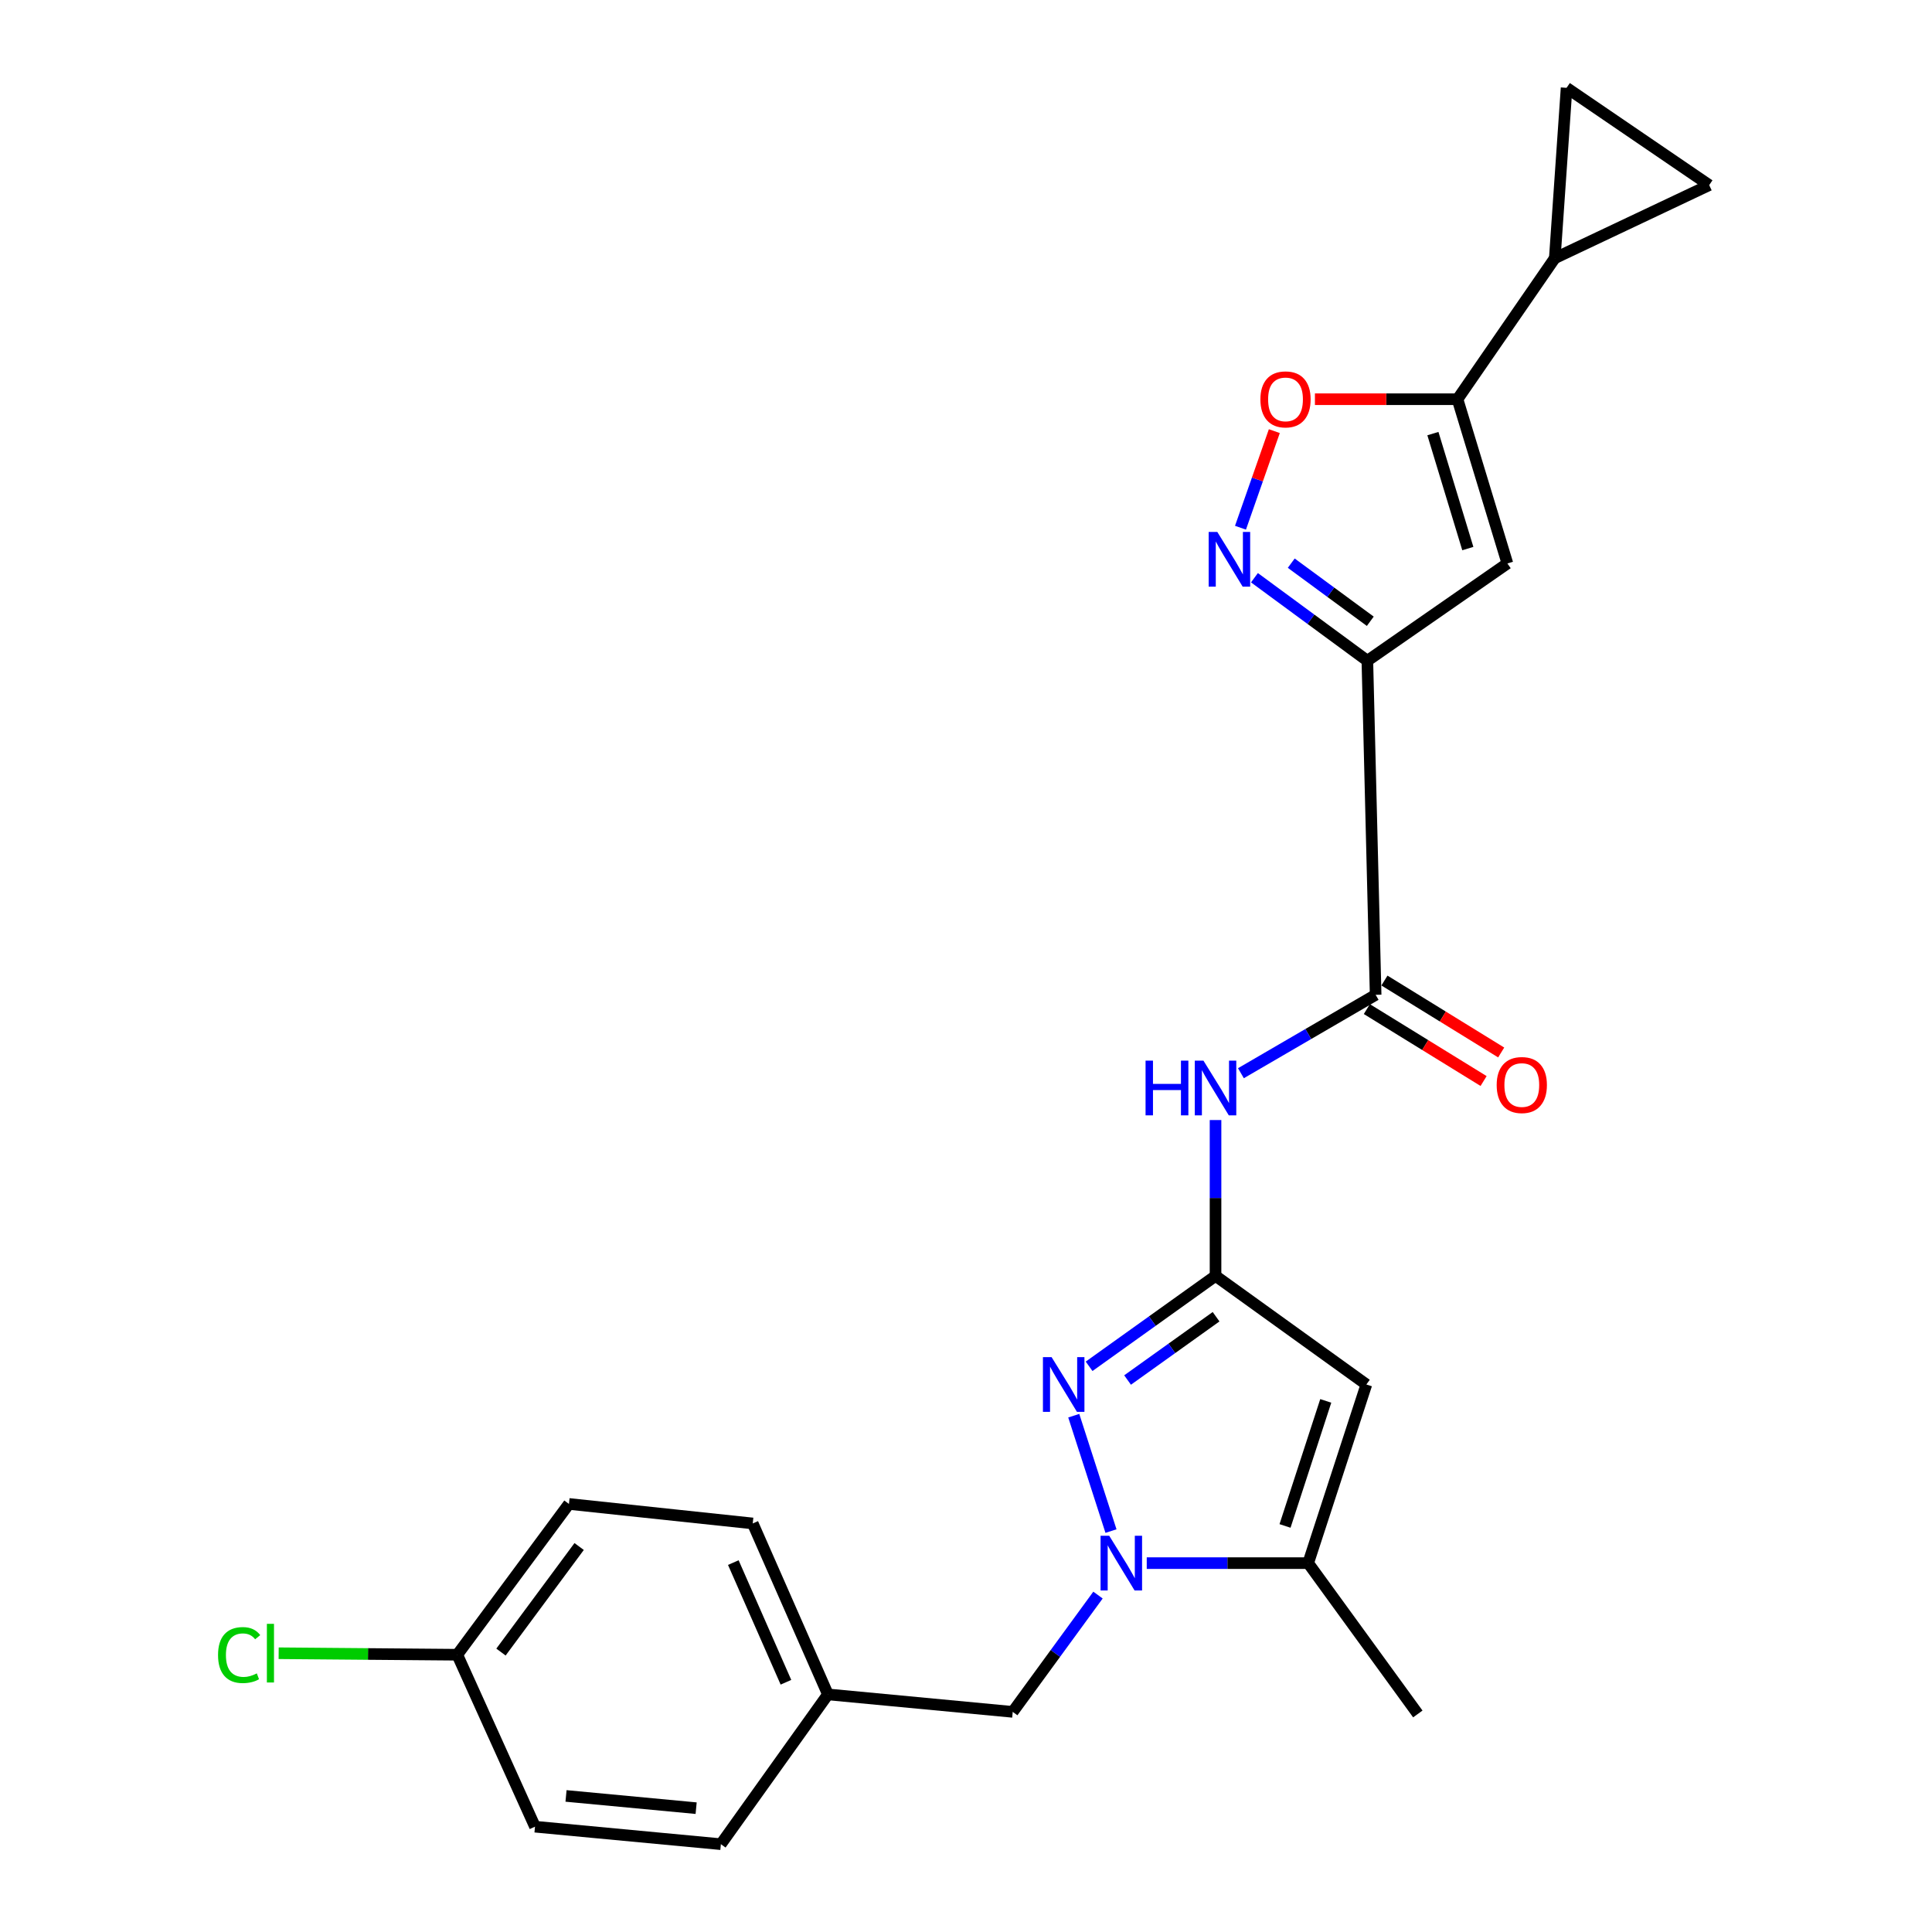 <?xml version='1.0' encoding='iso-8859-1'?>
<svg version='1.1' baseProfile='full'
              xmlns='http://www.w3.org/2000/svg'
                      xmlns:rdkit='http://www.rdkit.org/xml'
                      xmlns:xlink='http://www.w3.org/1999/xlink'
                  xml:space='preserve'
width='1000px' height='1000px' viewBox='0 0 1000 1000'>
<!-- END OF HEADER -->
<rect style='opacity:1.0;fill:#FFFFFF;stroke:none' width='1000' height='1000' x='0' y='0'> </rect>
<path class='bond-3' d='M 707.74,342.002 L 678.52,320.517' style='fill:none;fill-rule:evenodd;stroke:#000000;stroke-width:6px;stroke-linecap:butt;stroke-linejoin:miter;stroke-opacity:1' />
<path class='bond-3' d='M 678.52,320.517 L 649.3,299.032' style='fill:none;fill-rule:evenodd;stroke:#0000FF;stroke-width:6px;stroke-linecap:butt;stroke-linejoin:miter;stroke-opacity:1' />
<path class='bond-3' d='M 709.256,321.572 L 688.802,306.533' style='fill:none;fill-rule:evenodd;stroke:#000000;stroke-width:6px;stroke-linecap:butt;stroke-linejoin:miter;stroke-opacity:1' />
<path class='bond-3' d='M 688.802,306.533 L 668.348,291.493' style='fill:none;fill-rule:evenodd;stroke:#0000FF;stroke-width:6px;stroke-linecap:butt;stroke-linejoin:miter;stroke-opacity:1' />
<path class='bond-5' d='M 707.74,342.002 L 780.225,291.647' style='fill:none;fill-rule:evenodd;stroke:#000000;stroke-width:6px;stroke-linecap:butt;stroke-linejoin:miter;stroke-opacity:1' />
<path class='bond-7' d='M 707.74,342.002 L 712.031,514.918' style='fill:none;fill-rule:evenodd;stroke:#000000;stroke-width:6px;stroke-linecap:butt;stroke-linejoin:miter;stroke-opacity:1' />
<path class='bond-0' d='M 575.044,792.484 L 555.773,732.761' style='fill:none;fill-rule:evenodd;stroke:#0000FF;stroke-width:6px;stroke-linecap:butt;stroke-linejoin:miter;stroke-opacity:1' />
<path class='bond-14' d='M 568.318,825.616 L 546.253,855.839' style='fill:none;fill-rule:evenodd;stroke:#0000FF;stroke-width:6px;stroke-linecap:butt;stroke-linejoin:miter;stroke-opacity:1' />
<path class='bond-14' d='M 546.253,855.839 L 524.188,886.062' style='fill:none;fill-rule:evenodd;stroke:#000000;stroke-width:6px;stroke-linecap:butt;stroke-linejoin:miter;stroke-opacity:1' />
<path class='bond-26' d='M 593.554,809.073 L 635.334,809.073' style='fill:none;fill-rule:evenodd;stroke:#0000FF;stroke-width:6px;stroke-linecap:butt;stroke-linejoin:miter;stroke-opacity:1' />
<path class='bond-26' d='M 635.334,809.073 L 677.114,809.073' style='fill:none;fill-rule:evenodd;stroke:#000000;stroke-width:6px;stroke-linecap:butt;stroke-linejoin:miter;stroke-opacity:1' />
<path class='bond-1' d='M 629.16,660.399 L 629.16,620.066' style='fill:none;fill-rule:evenodd;stroke:#000000;stroke-width:6px;stroke-linecap:butt;stroke-linejoin:miter;stroke-opacity:1' />
<path class='bond-1' d='M 629.16,620.066 L 629.16,579.733' style='fill:none;fill-rule:evenodd;stroke:#0000FF;stroke-width:6px;stroke-linecap:butt;stroke-linejoin:miter;stroke-opacity:1' />
<path class='bond-2' d='M 629.16,660.399 L 596.439,683.8' style='fill:none;fill-rule:evenodd;stroke:#000000;stroke-width:6px;stroke-linecap:butt;stroke-linejoin:miter;stroke-opacity:1' />
<path class='bond-2' d='M 596.439,683.8 L 563.717,707.2' style='fill:none;fill-rule:evenodd;stroke:#0000FF;stroke-width:6px;stroke-linecap:butt;stroke-linejoin:miter;stroke-opacity:1' />
<path class='bond-2' d='M 629.44,681.538 L 606.535,697.918' style='fill:none;fill-rule:evenodd;stroke:#000000;stroke-width:6px;stroke-linecap:butt;stroke-linejoin:miter;stroke-opacity:1' />
<path class='bond-2' d='M 606.535,697.918 L 583.63,714.298' style='fill:none;fill-rule:evenodd;stroke:#0000FF;stroke-width:6px;stroke-linecap:butt;stroke-linejoin:miter;stroke-opacity:1' />
<path class='bond-4' d='M 629.16,660.399 L 707.229,716.608' style='fill:none;fill-rule:evenodd;stroke:#000000;stroke-width:6px;stroke-linecap:butt;stroke-linejoin:miter;stroke-opacity:1' />
<path class='bond-10' d='M 642.074,273.151 L 650.832,248.154' style='fill:none;fill-rule:evenodd;stroke:#0000FF;stroke-width:6px;stroke-linecap:butt;stroke-linejoin:miter;stroke-opacity:1' />
<path class='bond-10' d='M 650.832,248.154 L 659.59,223.157' style='fill:none;fill-rule:evenodd;stroke:#FF0000;stroke-width:6px;stroke-linecap:butt;stroke-linejoin:miter;stroke-opacity:1' />
<path class='bond-8' d='M 707.229,716.608 L 677.114,809.073' style='fill:none;fill-rule:evenodd;stroke:#000000;stroke-width:6px;stroke-linecap:butt;stroke-linejoin:miter;stroke-opacity:1' />
<path class='bond-8' d='M 686.208,725.102 L 665.128,789.828' style='fill:none;fill-rule:evenodd;stroke:#000000;stroke-width:6px;stroke-linecap:butt;stroke-linejoin:miter;stroke-opacity:1' />
<path class='bond-6' d='M 780.225,291.647 L 754.402,206.635' style='fill:none;fill-rule:evenodd;stroke:#000000;stroke-width:6px;stroke-linecap:butt;stroke-linejoin:miter;stroke-opacity:1' />
<path class='bond-6' d='M 759.744,283.94 L 741.668,224.432' style='fill:none;fill-rule:evenodd;stroke:#000000;stroke-width:6px;stroke-linecap:butt;stroke-linejoin:miter;stroke-opacity:1' />
<path class='bond-11' d='M 754.402,206.635 L 804.757,133.639' style='fill:none;fill-rule:evenodd;stroke:#000000;stroke-width:6px;stroke-linecap:butt;stroke-linejoin:miter;stroke-opacity:1' />
<path class='bond-24' d='M 754.402,206.635 L 717.503,206.635' style='fill:none;fill-rule:evenodd;stroke:#000000;stroke-width:6px;stroke-linecap:butt;stroke-linejoin:miter;stroke-opacity:1' />
<path class='bond-24' d='M 717.503,206.635 L 680.604,206.635' style='fill:none;fill-rule:evenodd;stroke:#FF0000;stroke-width:6px;stroke-linecap:butt;stroke-linejoin:miter;stroke-opacity:1' />
<path class='bond-9' d='M 712.031,514.918 L 677.164,535.207' style='fill:none;fill-rule:evenodd;stroke:#000000;stroke-width:6px;stroke-linecap:butt;stroke-linejoin:miter;stroke-opacity:1' />
<path class='bond-9' d='M 677.164,535.207 L 642.297,555.497' style='fill:none;fill-rule:evenodd;stroke:#0000FF;stroke-width:6px;stroke-linecap:butt;stroke-linejoin:miter;stroke-opacity:1' />
<path class='bond-15' d='M 707.478,522.306 L 737.692,540.923' style='fill:none;fill-rule:evenodd;stroke:#000000;stroke-width:6px;stroke-linecap:butt;stroke-linejoin:miter;stroke-opacity:1' />
<path class='bond-15' d='M 737.692,540.923 L 767.905,559.54' style='fill:none;fill-rule:evenodd;stroke:#FF0000;stroke-width:6px;stroke-linecap:butt;stroke-linejoin:miter;stroke-opacity:1' />
<path class='bond-15' d='M 716.584,507.529 L 746.797,526.146' style='fill:none;fill-rule:evenodd;stroke:#000000;stroke-width:6px;stroke-linecap:butt;stroke-linejoin:miter;stroke-opacity:1' />
<path class='bond-15' d='M 746.797,526.146 L 777.011,544.763' style='fill:none;fill-rule:evenodd;stroke:#FF0000;stroke-width:6px;stroke-linecap:butt;stroke-linejoin:miter;stroke-opacity:1' />
<path class='bond-23' d='M 677.114,809.073 L 733.862,887.142' style='fill:none;fill-rule:evenodd;stroke:#000000;stroke-width:6px;stroke-linecap:butt;stroke-linejoin:miter;stroke-opacity:1' />
<path class='bond-12' d='M 804.757,133.639 L 884.677,95.81' style='fill:none;fill-rule:evenodd;stroke:#000000;stroke-width:6px;stroke-linecap:butt;stroke-linejoin:miter;stroke-opacity:1' />
<path class='bond-13' d='M 804.757,133.639 L 810.861,45.455' style='fill:none;fill-rule:evenodd;stroke:#000000;stroke-width:6px;stroke-linecap:butt;stroke-linejoin:miter;stroke-opacity:1' />
<path class='bond-25' d='M 884.677,95.81 L 810.861,45.455' style='fill:none;fill-rule:evenodd;stroke:#000000;stroke-width:6px;stroke-linecap:butt;stroke-linejoin:miter;stroke-opacity:1' />
<path class='bond-16' d='M 524.188,886.062 L 428.531,877.017' style='fill:none;fill-rule:evenodd;stroke:#000000;stroke-width:6px;stroke-linecap:butt;stroke-linejoin:miter;stroke-opacity:1' />
<path class='bond-19' d='M 428.531,877.017 L 373.123,954.545' style='fill:none;fill-rule:evenodd;stroke:#000000;stroke-width:6px;stroke-linecap:butt;stroke-linejoin:miter;stroke-opacity:1' />
<path class='bond-20' d='M 428.531,877.017 L 389.612,788.534' style='fill:none;fill-rule:evenodd;stroke:#000000;stroke-width:6px;stroke-linecap:butt;stroke-linejoin:miter;stroke-opacity:1' />
<path class='bond-20' d='M 406.805,870.733 L 379.562,808.795' style='fill:none;fill-rule:evenodd;stroke:#000000;stroke-width:6px;stroke-linecap:butt;stroke-linejoin:miter;stroke-opacity:1' />
<path class='bond-17' d='M 236.686,856.487 L 294.485,778.438' style='fill:none;fill-rule:evenodd;stroke:#000000;stroke-width:6px;stroke-linecap:butt;stroke-linejoin:miter;stroke-opacity:1' />
<path class='bond-17' d='M 259.305,855.109 L 299.764,800.475' style='fill:none;fill-rule:evenodd;stroke:#000000;stroke-width:6px;stroke-linecap:butt;stroke-linejoin:miter;stroke-opacity:1' />
<path class='bond-18' d='M 236.686,856.487 L 190.461,856.1' style='fill:none;fill-rule:evenodd;stroke:#000000;stroke-width:6px;stroke-linecap:butt;stroke-linejoin:miter;stroke-opacity:1' />
<path class='bond-18' d='M 190.461,856.1 L 144.235,855.713' style='fill:none;fill-rule:evenodd;stroke:#00CC00;stroke-width:6px;stroke-linecap:butt;stroke-linejoin:miter;stroke-opacity:1' />
<path class='bond-27' d='M 236.686,856.487 L 276.916,945.491' style='fill:none;fill-rule:evenodd;stroke:#000000;stroke-width:6px;stroke-linecap:butt;stroke-linejoin:miter;stroke-opacity:1' />
<path class='bond-22' d='M 373.123,954.545 L 276.916,945.491' style='fill:none;fill-rule:evenodd;stroke:#000000;stroke-width:6px;stroke-linecap:butt;stroke-linejoin:miter;stroke-opacity:1' />
<path class='bond-22' d='M 360.318,935.906 L 292.973,929.568' style='fill:none;fill-rule:evenodd;stroke:#000000;stroke-width:6px;stroke-linecap:butt;stroke-linejoin:miter;stroke-opacity:1' />
<path class='bond-21' d='M 389.612,788.534 L 294.485,778.438' style='fill:none;fill-rule:evenodd;stroke:#000000;stroke-width:6px;stroke-linecap:butt;stroke-linejoin:miter;stroke-opacity:1' />
<path  class='atom-1' d='M 574.136 794.913
L 583.416 809.913
Q 584.336 811.393, 585.816 814.073
Q 587.296 816.753, 587.376 816.913
L 587.376 794.913
L 591.136 794.913
L 591.136 823.233
L 587.256 823.233
L 577.296 806.833
Q 576.136 804.913, 574.896 802.713
Q 573.696 800.513, 573.336 799.833
L 573.336 823.233
L 569.656 823.233
L 569.656 794.913
L 574.136 794.913
' fill='#0000FF'/>
<path  class='atom-3' d='M 544.301 702.448
L 553.581 717.448
Q 554.501 718.928, 555.981 721.608
Q 557.461 724.288, 557.541 724.448
L 557.541 702.448
L 561.301 702.448
L 561.301 730.768
L 557.421 730.768
L 547.461 714.368
Q 546.301 712.448, 545.061 710.248
Q 543.861 708.048, 543.501 707.368
L 543.501 730.768
L 539.821 730.768
L 539.821 702.448
L 544.301 702.448
' fill='#0000FF'/>
<path  class='atom-4' d='M 630.084 275.346
L 639.364 290.346
Q 640.284 291.826, 641.764 294.506
Q 643.244 297.186, 643.324 297.346
L 643.324 275.346
L 647.084 275.346
L 647.084 303.666
L 643.204 303.666
L 633.244 287.266
Q 632.084 285.346, 630.844 283.146
Q 629.644 280.946, 629.284 280.266
L 629.284 303.666
L 625.604 303.666
L 625.604 275.346
L 630.084 275.346
' fill='#0000FF'/>
<path  class='atom-10' d='M 592.94 548.981
L 596.78 548.981
L 596.78 561.021
L 611.26 561.021
L 611.26 548.981
L 615.1 548.981
L 615.1 577.301
L 611.26 577.301
L 611.26 564.221
L 596.78 564.221
L 596.78 577.301
L 592.94 577.301
L 592.94 548.981
' fill='#0000FF'/>
<path  class='atom-10' d='M 622.9 548.981
L 632.18 563.981
Q 633.1 565.461, 634.58 568.141
Q 636.06 570.821, 636.14 570.981
L 636.14 548.981
L 639.9 548.981
L 639.9 577.301
L 636.02 577.301
L 626.06 560.901
Q 624.9 558.981, 623.66 556.781
Q 622.46 554.581, 622.1 553.901
L 622.1 577.301
L 618.42 577.301
L 618.42 548.981
L 622.9 548.981
' fill='#0000FF'/>
<path  class='atom-11' d='M 652.379 206.715
Q 652.379 199.915, 655.739 196.115
Q 659.099 192.315, 665.379 192.315
Q 671.659 192.315, 675.019 196.115
Q 678.379 199.915, 678.379 206.715
Q 678.379 213.595, 674.979 217.515
Q 671.579 221.395, 665.379 221.395
Q 659.139 221.395, 655.739 217.515
Q 652.379 213.635, 652.379 206.715
M 665.379 218.195
Q 669.699 218.195, 672.019 215.315
Q 674.379 212.395, 674.379 206.715
Q 674.379 201.155, 672.019 198.355
Q 669.699 195.515, 665.379 195.515
Q 661.059 195.515, 658.699 198.315
Q 656.379 201.115, 656.379 206.715
Q 656.379 212.435, 658.699 215.315
Q 661.059 218.195, 665.379 218.195
' fill='#FF0000'/>
<path  class='atom-16' d='M 774.679 561.611
Q 774.679 554.811, 778.039 551.011
Q 781.399 547.211, 787.679 547.211
Q 793.959 547.211, 797.319 551.011
Q 800.679 554.811, 800.679 561.611
Q 800.679 568.491, 797.279 572.411
Q 793.879 576.291, 787.679 576.291
Q 781.439 576.291, 778.039 572.411
Q 774.679 568.531, 774.679 561.611
M 787.679 573.091
Q 791.999 573.091, 794.319 570.211
Q 796.679 567.291, 796.679 561.611
Q 796.679 556.051, 794.319 553.251
Q 791.999 550.411, 787.679 550.411
Q 783.359 550.411, 780.999 553.211
Q 778.679 556.011, 778.679 561.611
Q 778.679 567.331, 780.999 570.211
Q 783.359 573.091, 787.679 573.091
' fill='#FF0000'/>
<path  class='atom-19' d='M 112.858 856.657
Q 112.858 849.617, 116.138 845.937
Q 119.458 842.217, 125.738 842.217
Q 131.578 842.217, 134.698 846.337
L 132.058 848.497
Q 129.778 845.497, 125.738 845.497
Q 121.458 845.497, 119.178 848.377
Q 116.938 851.217, 116.938 856.657
Q 116.938 862.257, 119.258 865.137
Q 121.618 868.017, 126.178 868.017
Q 129.298 868.017, 132.938 866.137
L 134.058 869.137
Q 132.578 870.097, 130.338 870.657
Q 128.098 871.217, 125.618 871.217
Q 119.458 871.217, 116.138 867.457
Q 112.858 863.697, 112.858 856.657
' fill='#00CC00'/>
<path  class='atom-19' d='M 138.138 840.497
L 141.818 840.497
L 141.818 870.857
L 138.138 870.857
L 138.138 840.497
' fill='#00CC00'/>
</svg>
